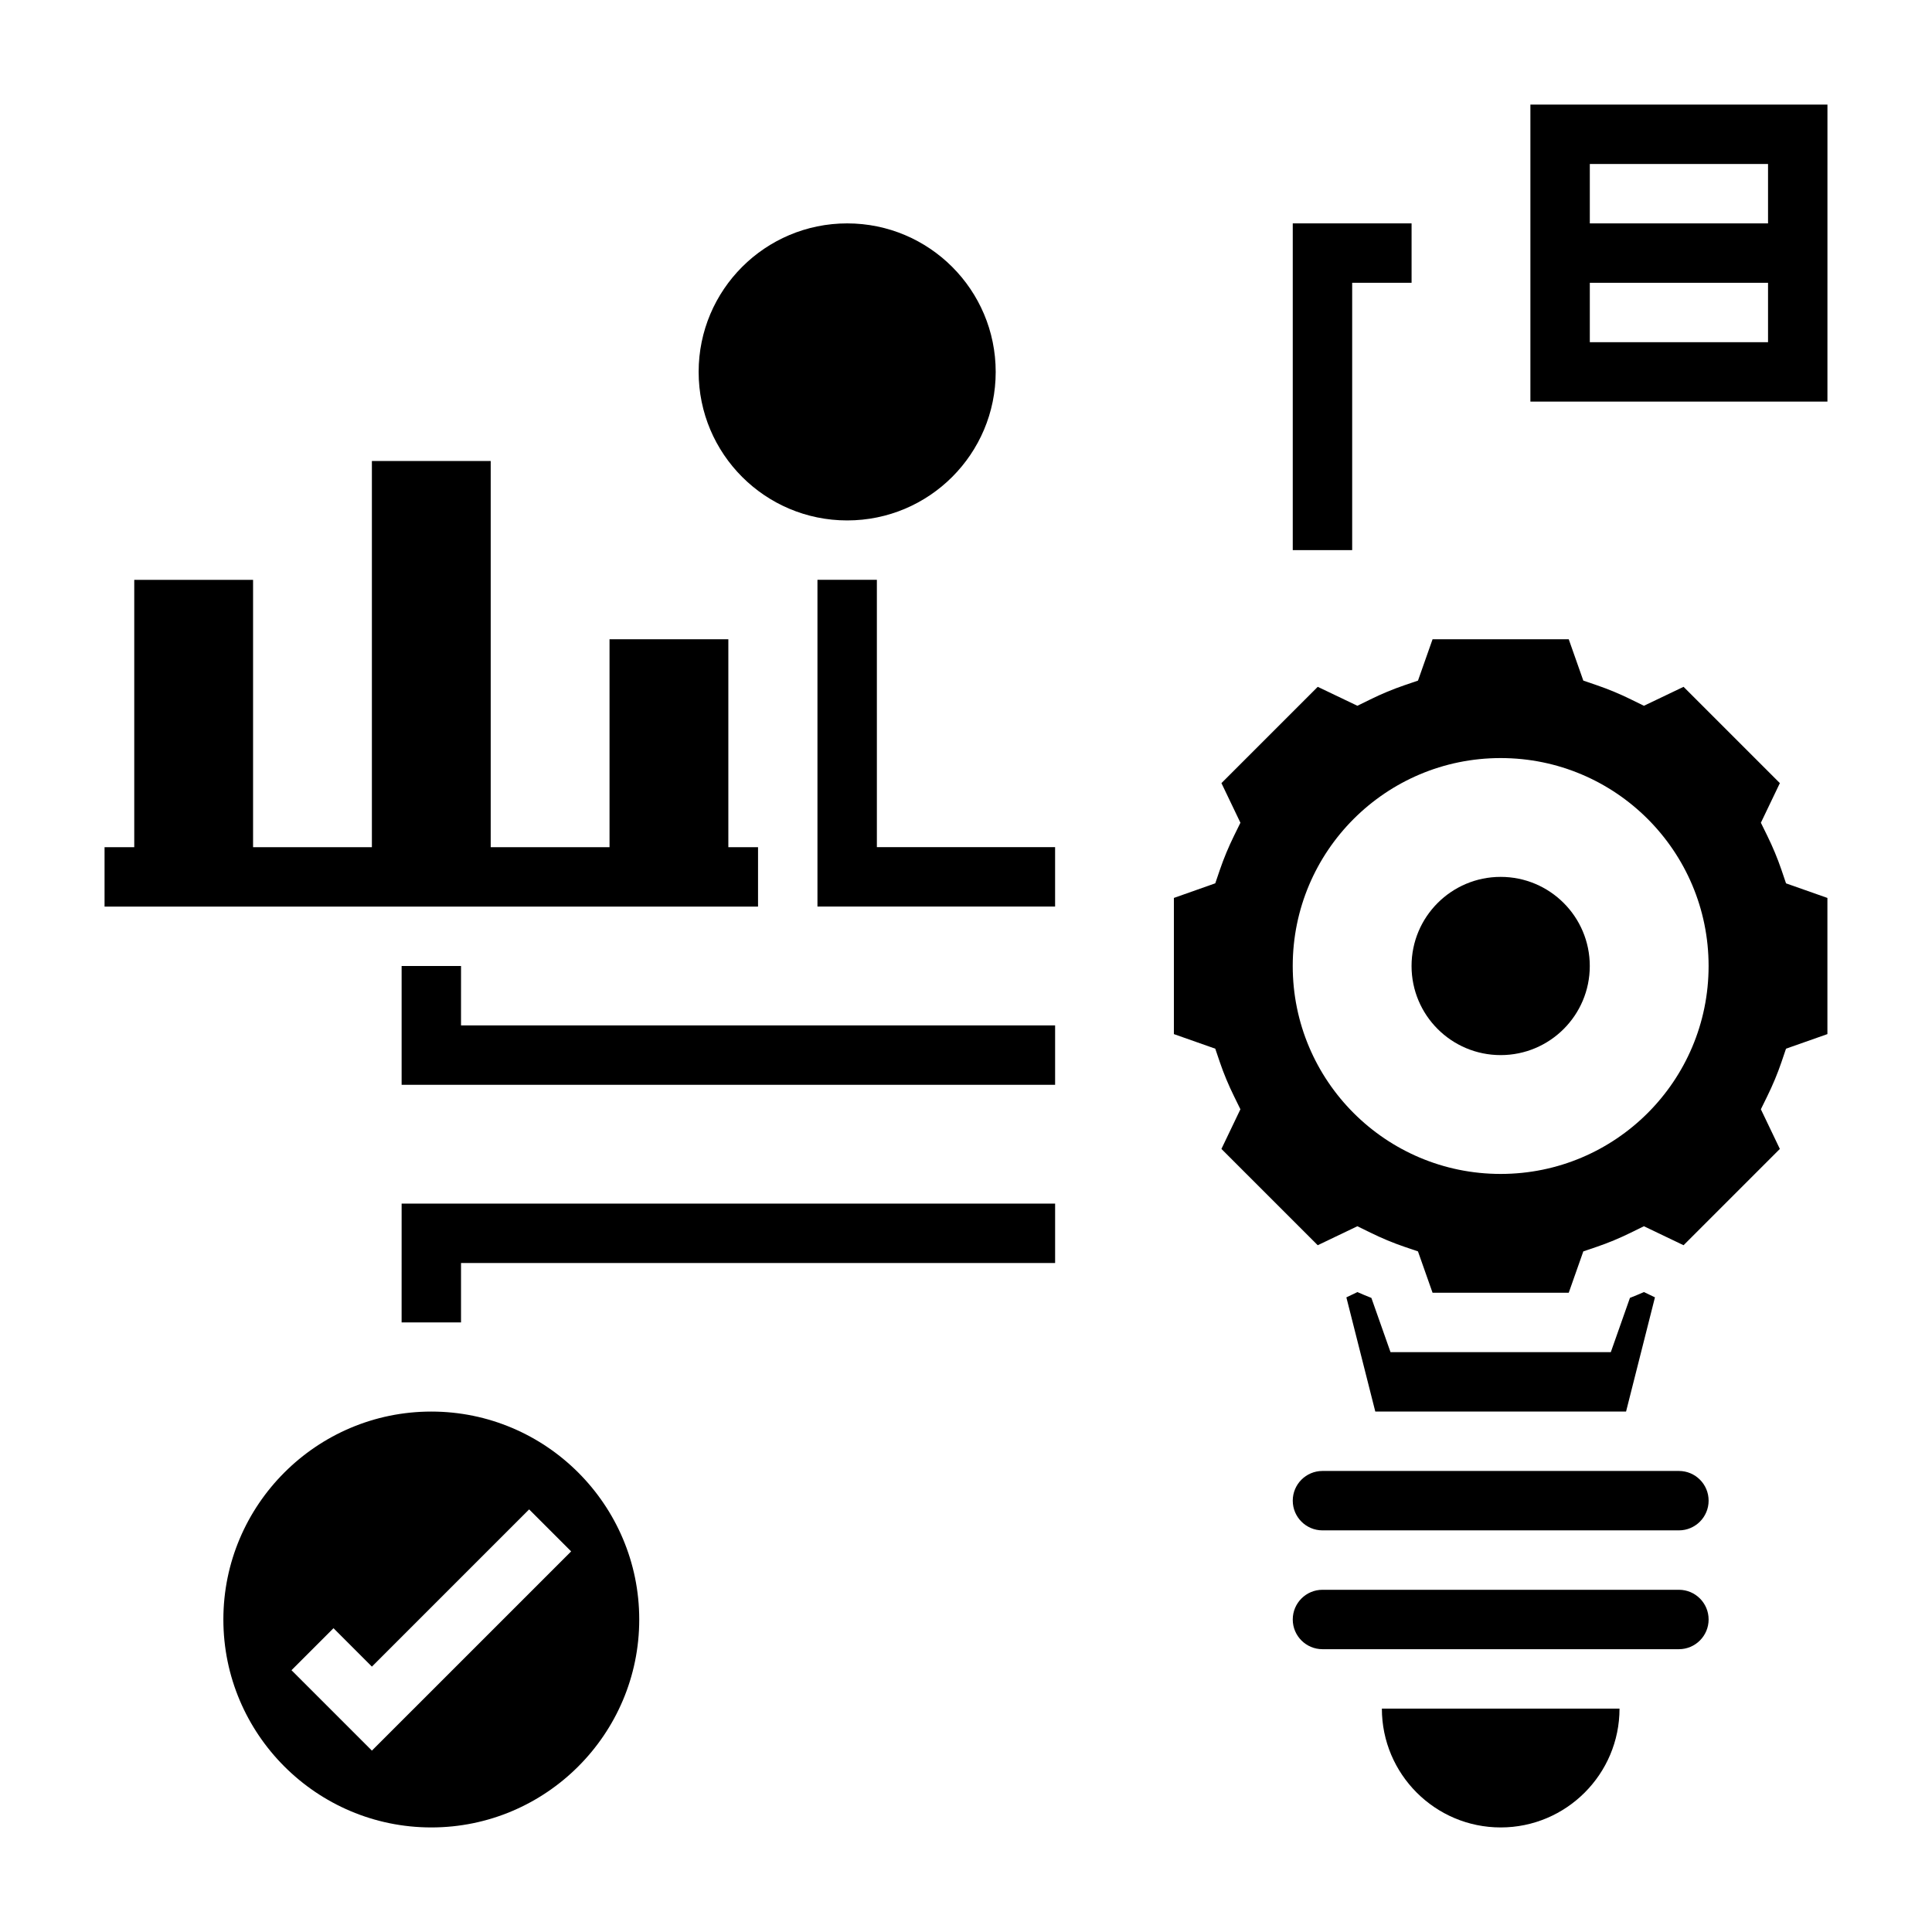 <?xml version="1.0" encoding="UTF-8"?>
<!-- Uploaded to: ICON Repo, www.iconrepo.com, Generator: ICON Repo Mixer Tools -->
<svg fill="#000000" width="800px" height="800px" version="1.1" viewBox="144 144 512 512" xmlns="http://www.w3.org/2000/svg">
 <g>
  <path d="m616.09 374.48c-1.023-2.992-2.281-6.023-3.754-9.02l-1.684-3.426 5.031-10.5-25.52-25.52-10.508 5.023-3.434-1.684c-2.953-1.457-5.992-2.715-9.02-3.754l-3.606-1.234-3.863-10.957h-36.086l-3.863 10.957-3.606 1.234c-3.031 1.039-6.07 2.297-9.02 3.754l-3.434 1.684-10.508-5.023-25.52 25.52 5.031 10.5-1.684 3.426c-1.473 3-2.731 6.031-3.754 9.02l-1.227 3.606-10.969 3.875v36.086l10.965 3.863 1.227 3.613c1.023 3.008 2.289 6.039 3.754 9.012l1.684 3.434-5.031 10.508 25.52 25.52 10.508-5.031 3.434 1.684c2.977 1.465 6.008 2.731 9.012 3.754l3.613 1.227 3.867 10.965h36.086l3.863-10.965 3.613-1.227c3.008-1.023 6.039-2.289 9.012-3.754l3.434-1.684 10.508 5.031 25.52-25.52-5.031-10.508 1.684-3.434c1.465-2.977 2.731-6.008 3.754-9.012l1.227-3.613 10.969-3.863v-36.086l-10.965-3.863zm-74.398 80.625c-30.434 0-55.105-24.672-55.105-55.105s24.672-55.105 55.105-55.105c30.434 0 55.105 24.672 55.105 55.105 0 30.438-24.672 55.105-55.105 55.105z"/>
  <path d="m582.58 487.81-2.922-1.402c-1.227 0.543-2.465 1.062-3.707 1.543l-5.07 14.383h-58.379l-5.07-14.375c-1.234-0.488-2.473-1-3.707-1.543l-2.922 1.402 7.664 30.258h66.457z"/>
  <path d="m588.93 533.82h-94.465c-4.344 0-7.871 3.527-7.871 7.871s3.527 7.871 7.871 7.871h94.465c4.344 0 7.871-3.527 7.871-7.871 0.004-4.348-3.523-7.871-7.871-7.871z"/>
  <path d="m588.93 565.31h-94.465c-4.344 0-7.871 3.527-7.871 7.871s3.527 7.871 7.871 7.871h94.465c4.344 0 7.871-3.527 7.871-7.871 0.004-4.348-3.523-7.871-7.871-7.871z"/>
  <path d="m541.7 628.29c17.367 0 31.488-14.121 31.488-31.488h-62.977c0 17.363 14.121 31.488 31.488 31.488z"/>
  <path d="m565.31 400c0 13.043-10.574 23.613-23.617 23.613-13.043 0-23.617-10.57-23.617-23.613s10.574-23.617 23.617-23.617c13.043 0 23.617 10.574 23.617 23.617"/>
  <path d="m258.3 518.08c-30.379 0-55.105 24.727-55.105 55.105s24.727 55.105 55.105 55.105c30.379 0 55.105-24.727 55.105-55.105s-24.727-55.105-55.105-55.105zm-15.742 89.852-21.309-21.309 11.133-11.133 10.176 10.18 41.668-41.668 11.133 11.133z"/>
  <path d="m549.57 171.71v78.719h78.719l0.004-78.719zm62.977 62.977h-47.23v-15.746h47.23zm0-31.488h-47.23v-15.746h47.23z"/>
  <path d="m502.34 218.94h15.742v-15.742h-31.488v86.59h15.746z"/>
  <path d="m407.87 242.56c0 21.738-17.621 39.359-39.359 39.359s-39.363-17.621-39.363-39.359c0-21.738 17.625-39.359 39.363-39.359s39.359 17.621 39.359 39.359"/>
  <path d="m376.38 297.66h-15.746v86.59h62.977v-15.742h-47.23z"/>
  <path d="m344.89 368.51h-7.871v-55.105h-31.488v55.105h-31.488v-102.34h-31.488v102.34h-31.488v-70.848h-31.488v70.848h-7.871v15.742h173.18z"/>
  <path d="m266.18 400h-15.746v31.488h173.18v-15.746h-157.44z"/>
  <path d="m250.43 494.46h15.746v-15.742h157.44v-15.742h-173.18z"/>
 </g>
</svg>